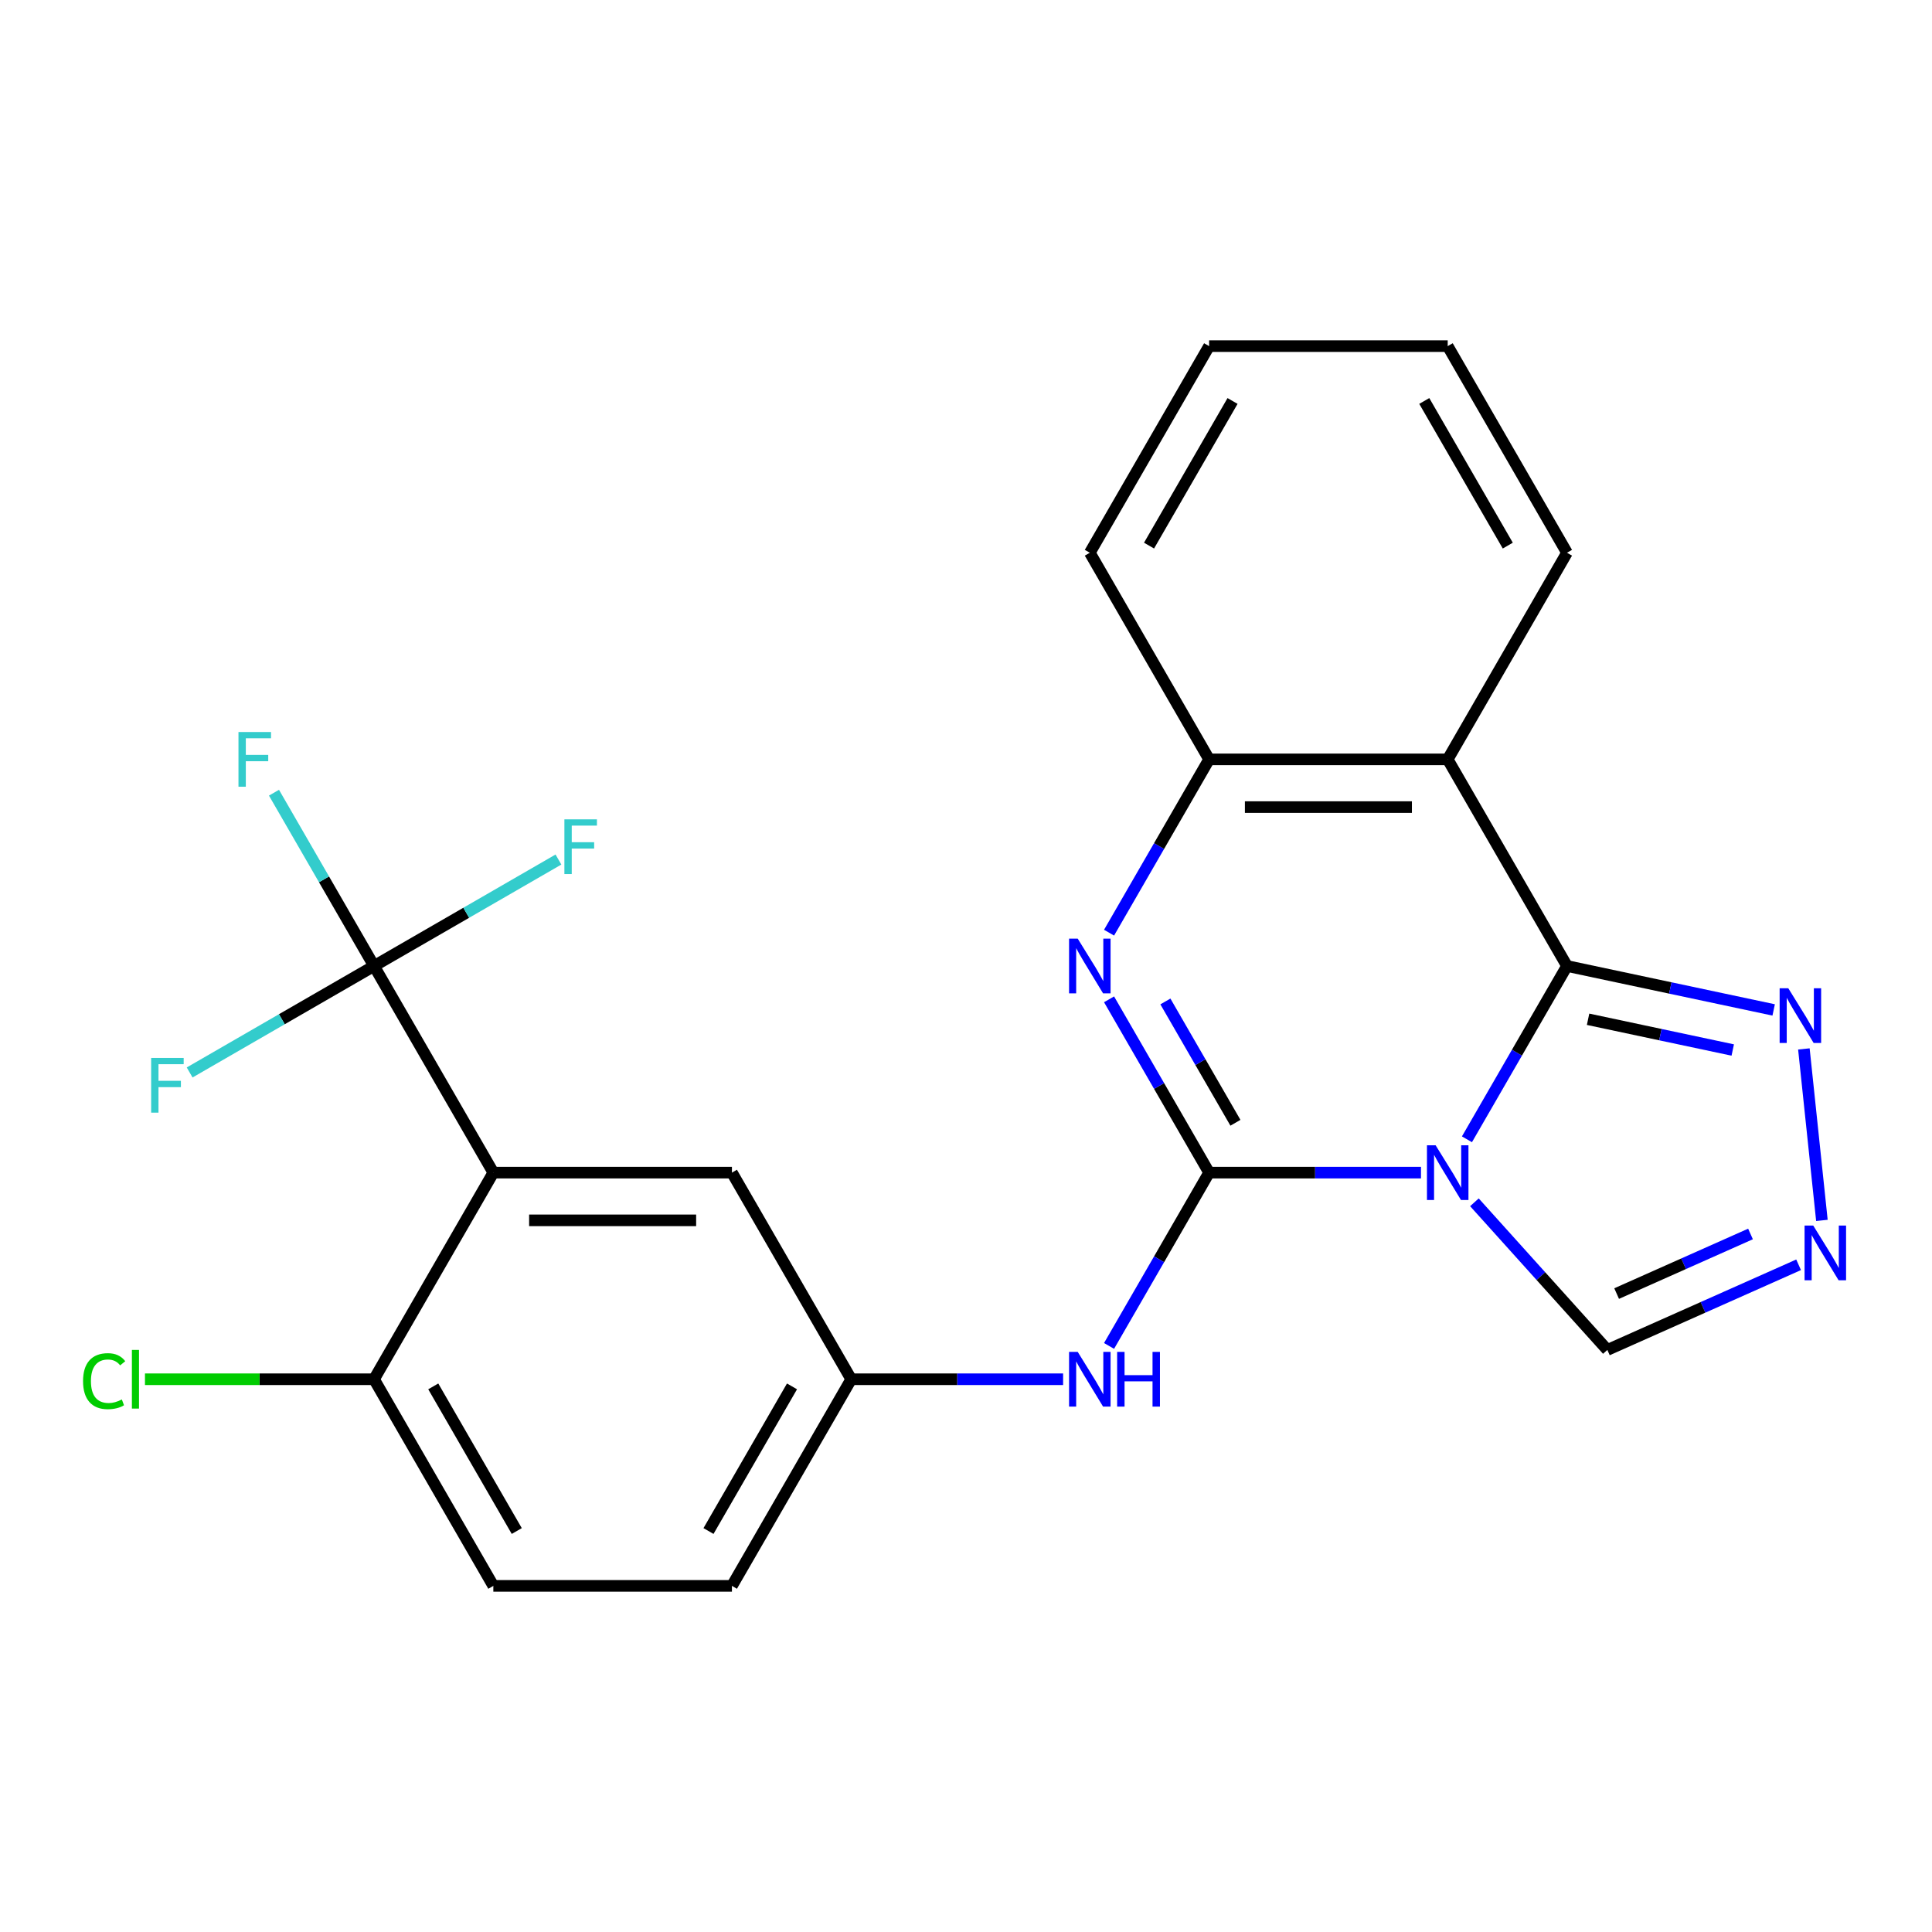 <?xml version='1.0' encoding='iso-8859-1'?>
<svg version='1.1' baseProfile='full'
              xmlns='http://www.w3.org/2000/svg'
                      xmlns:rdkit='http://www.rdkit.org/xml'
                      xmlns:xlink='http://www.w3.org/1999/xlink'
                  xml:space='preserve'
width='1000px' height='1000px' viewBox='0 0 1000 1000'>
<!-- END OF HEADER -->
<rect style='opacity:1.0;fill:#FFFFFF;stroke:none' width='1000' height='1000' x='0' y='0'> </rect>
<path class='bond-0' d='M 735.502,606.95 L 680.669,606.95' style='fill:none;fill-rule:evenodd;stroke:#0000FF;stroke-width:6px;stroke-linecap:butt;stroke-linejoin:miter;stroke-opacity:1' />
<path class='bond-0' d='M 680.669,606.95 L 625.835,606.95' style='fill:none;fill-rule:evenodd;stroke:#000000;stroke-width:6px;stroke-linecap:butt;stroke-linejoin:miter;stroke-opacity:1' />
<path class='bond-1' d='M 759.288,589.702 L 785.182,544.851' style='fill:none;fill-rule:evenodd;stroke:#0000FF;stroke-width:6px;stroke-linecap:butt;stroke-linejoin:miter;stroke-opacity:1' />
<path class='bond-1' d='M 785.182,544.851 L 811.077,500' style='fill:none;fill-rule:evenodd;stroke:#000000;stroke-width:6px;stroke-linecap:butt;stroke-linejoin:miter;stroke-opacity:1' />
<path class='bond-10' d='M 763.157,622.307 L 797.561,660.515' style='fill:none;fill-rule:evenodd;stroke:#0000FF;stroke-width:6px;stroke-linecap:butt;stroke-linejoin:miter;stroke-opacity:1' />
<path class='bond-10' d='M 797.561,660.515 L 831.964,698.724' style='fill:none;fill-rule:evenodd;stroke:#000000;stroke-width:6px;stroke-linecap:butt;stroke-linejoin:miter;stroke-opacity:1' />
<path class='bond-2' d='M 625.835,606.95 L 599.94,562.099' style='fill:none;fill-rule:evenodd;stroke:#000000;stroke-width:6px;stroke-linecap:butt;stroke-linejoin:miter;stroke-opacity:1' />
<path class='bond-2' d='M 599.94,562.099 L 574.045,517.247' style='fill:none;fill-rule:evenodd;stroke:#0000FF;stroke-width:6px;stroke-linecap:butt;stroke-linejoin:miter;stroke-opacity:1' />
<path class='bond-2' d='M 639.456,581.145 L 621.33,549.749' style='fill:none;fill-rule:evenodd;stroke:#000000;stroke-width:6px;stroke-linecap:butt;stroke-linejoin:miter;stroke-opacity:1' />
<path class='bond-2' d='M 621.33,549.749 L 603.204,518.353' style='fill:none;fill-rule:evenodd;stroke:#0000FF;stroke-width:6px;stroke-linecap:butt;stroke-linejoin:miter;stroke-opacity:1' />
<path class='bond-9' d='M 625.835,606.95 L 599.94,651.801' style='fill:none;fill-rule:evenodd;stroke:#000000;stroke-width:6px;stroke-linecap:butt;stroke-linejoin:miter;stroke-opacity:1' />
<path class='bond-9' d='M 599.94,651.801 L 574.045,696.652' style='fill:none;fill-rule:evenodd;stroke:#0000FF;stroke-width:6px;stroke-linecap:butt;stroke-linejoin:miter;stroke-opacity:1' />
<path class='bond-3' d='M 811.077,500 L 749.33,393.05' style='fill:none;fill-rule:evenodd;stroke:#000000;stroke-width:6px;stroke-linecap:butt;stroke-linejoin:miter;stroke-opacity:1' />
<path class='bond-6' d='M 811.077,500 L 864.562,511.368' style='fill:none;fill-rule:evenodd;stroke:#000000;stroke-width:6px;stroke-linecap:butt;stroke-linejoin:miter;stroke-opacity:1' />
<path class='bond-6' d='M 864.562,511.368 L 918.046,522.737' style='fill:none;fill-rule:evenodd;stroke:#0000FF;stroke-width:6px;stroke-linecap:butt;stroke-linejoin:miter;stroke-opacity:1' />
<path class='bond-6' d='M 821.987,527.57 L 859.427,535.528' style='fill:none;fill-rule:evenodd;stroke:#000000;stroke-width:6px;stroke-linecap:butt;stroke-linejoin:miter;stroke-opacity:1' />
<path class='bond-6' d='M 859.427,535.528 L 896.866,543.486' style='fill:none;fill-rule:evenodd;stroke:#0000FF;stroke-width:6px;stroke-linecap:butt;stroke-linejoin:miter;stroke-opacity:1' />
<path class='bond-25' d='M 574.045,482.753 L 599.94,437.901' style='fill:none;fill-rule:evenodd;stroke:#0000FF;stroke-width:6px;stroke-linecap:butt;stroke-linejoin:miter;stroke-opacity:1' />
<path class='bond-25' d='M 599.94,437.901 L 625.835,393.05' style='fill:none;fill-rule:evenodd;stroke:#000000;stroke-width:6px;stroke-linecap:butt;stroke-linejoin:miter;stroke-opacity:1' />
<path class='bond-7' d='M 749.33,393.05 L 625.835,393.05' style='fill:none;fill-rule:evenodd;stroke:#000000;stroke-width:6px;stroke-linecap:butt;stroke-linejoin:miter;stroke-opacity:1' />
<path class='bond-7' d='M 730.806,417.749 L 644.359,417.749' style='fill:none;fill-rule:evenodd;stroke:#000000;stroke-width:6px;stroke-linecap:butt;stroke-linejoin:miter;stroke-opacity:1' />
<path class='bond-20' d='M 749.33,393.05 L 811.077,286.101' style='fill:none;fill-rule:evenodd;stroke:#000000;stroke-width:6px;stroke-linecap:butt;stroke-linejoin:miter;stroke-opacity:1' />
<path class='bond-4' d='M 255.35,606.95 L 378.845,606.95' style='fill:none;fill-rule:evenodd;stroke:#000000;stroke-width:6px;stroke-linecap:butt;stroke-linejoin:miter;stroke-opacity:1' />
<path class='bond-4' d='M 273.874,631.649 L 360.321,631.649' style='fill:none;fill-rule:evenodd;stroke:#000000;stroke-width:6px;stroke-linecap:butt;stroke-linejoin:miter;stroke-opacity:1' />
<path class='bond-5' d='M 255.35,606.95 L 193.603,500' style='fill:none;fill-rule:evenodd;stroke:#000000;stroke-width:6px;stroke-linecap:butt;stroke-linejoin:miter;stroke-opacity:1' />
<path class='bond-27' d='M 255.35,606.95 L 193.603,713.899' style='fill:none;fill-rule:evenodd;stroke:#000000;stroke-width:6px;stroke-linecap:butt;stroke-linejoin:miter;stroke-opacity:1' />
<path class='bond-14' d='M 193.603,500 L 167.708,455.149' style='fill:none;fill-rule:evenodd;stroke:#000000;stroke-width:6px;stroke-linecap:butt;stroke-linejoin:miter;stroke-opacity:1' />
<path class='bond-14' d='M 167.708,455.149 L 141.813,410.298' style='fill:none;fill-rule:evenodd;stroke:#33CCCC;stroke-width:6px;stroke-linecap:butt;stroke-linejoin:miter;stroke-opacity:1' />
<path class='bond-15' d='M 193.603,500 L 241.324,472.448' style='fill:none;fill-rule:evenodd;stroke:#000000;stroke-width:6px;stroke-linecap:butt;stroke-linejoin:miter;stroke-opacity:1' />
<path class='bond-15' d='M 241.324,472.448 L 289.045,444.896' style='fill:none;fill-rule:evenodd;stroke:#33CCCC;stroke-width:6px;stroke-linecap:butt;stroke-linejoin:miter;stroke-opacity:1' />
<path class='bond-16' d='M 193.603,500 L 145.882,527.552' style='fill:none;fill-rule:evenodd;stroke:#000000;stroke-width:6px;stroke-linecap:butt;stroke-linejoin:miter;stroke-opacity:1' />
<path class='bond-16' d='M 145.882,527.552 L 98.16,555.104' style='fill:none;fill-rule:evenodd;stroke:#33CCCC;stroke-width:6px;stroke-linecap:butt;stroke-linejoin:miter;stroke-opacity:1' />
<path class='bond-24' d='M 933.686,542.923 L 943.015,631.681' style='fill:none;fill-rule:evenodd;stroke:#0000FF;stroke-width:6px;stroke-linecap:butt;stroke-linejoin:miter;stroke-opacity:1' />
<path class='bond-21' d='M 625.835,393.05 L 564.087,286.101' style='fill:none;fill-rule:evenodd;stroke:#000000;stroke-width:6px;stroke-linecap:butt;stroke-linejoin:miter;stroke-opacity:1' />
<path class='bond-8' d='M 930.955,654.651 L 881.46,676.688' style='fill:none;fill-rule:evenodd;stroke:#0000FF;stroke-width:6px;stroke-linecap:butt;stroke-linejoin:miter;stroke-opacity:1' />
<path class='bond-8' d='M 881.46,676.688 L 831.964,698.724' style='fill:none;fill-rule:evenodd;stroke:#000000;stroke-width:6px;stroke-linecap:butt;stroke-linejoin:miter;stroke-opacity:1' />
<path class='bond-8' d='M 906.06,638.698 L 871.414,654.124' style='fill:none;fill-rule:evenodd;stroke:#0000FF;stroke-width:6px;stroke-linecap:butt;stroke-linejoin:miter;stroke-opacity:1' />
<path class='bond-8' d='M 871.414,654.124 L 836.767,669.55' style='fill:none;fill-rule:evenodd;stroke:#000000;stroke-width:6px;stroke-linecap:butt;stroke-linejoin:miter;stroke-opacity:1' />
<path class='bond-13' d='M 550.26,713.899 L 495.426,713.899' style='fill:none;fill-rule:evenodd;stroke:#0000FF;stroke-width:6px;stroke-linecap:butt;stroke-linejoin:miter;stroke-opacity:1' />
<path class='bond-13' d='M 495.426,713.899 L 440.593,713.899' style='fill:none;fill-rule:evenodd;stroke:#000000;stroke-width:6px;stroke-linecap:butt;stroke-linejoin:miter;stroke-opacity:1' />
<path class='bond-11' d='M 193.603,713.899 L 255.35,820.849' style='fill:none;fill-rule:evenodd;stroke:#000000;stroke-width:6px;stroke-linecap:butt;stroke-linejoin:miter;stroke-opacity:1' />
<path class='bond-11' d='M 224.255,717.592 L 267.478,792.457' style='fill:none;fill-rule:evenodd;stroke:#000000;stroke-width:6px;stroke-linecap:butt;stroke-linejoin:miter;stroke-opacity:1' />
<path class='bond-19' d='M 193.603,713.899 L 134.319,713.899' style='fill:none;fill-rule:evenodd;stroke:#000000;stroke-width:6px;stroke-linecap:butt;stroke-linejoin:miter;stroke-opacity:1' />
<path class='bond-19' d='M 134.319,713.899 L 75.035,713.899' style='fill:none;fill-rule:evenodd;stroke:#00CC00;stroke-width:6px;stroke-linecap:butt;stroke-linejoin:miter;stroke-opacity:1' />
<path class='bond-12' d='M 378.845,606.95 L 440.593,713.899' style='fill:none;fill-rule:evenodd;stroke:#000000;stroke-width:6px;stroke-linecap:butt;stroke-linejoin:miter;stroke-opacity:1' />
<path class='bond-18' d='M 440.593,713.899 L 378.845,820.849' style='fill:none;fill-rule:evenodd;stroke:#000000;stroke-width:6px;stroke-linecap:butt;stroke-linejoin:miter;stroke-opacity:1' />
<path class='bond-18' d='M 409.941,717.592 L 366.717,792.457' style='fill:none;fill-rule:evenodd;stroke:#000000;stroke-width:6px;stroke-linecap:butt;stroke-linejoin:miter;stroke-opacity:1' />
<path class='bond-17' d='M 255.35,820.849 L 378.845,820.849' style='fill:none;fill-rule:evenodd;stroke:#000000;stroke-width:6px;stroke-linecap:butt;stroke-linejoin:miter;stroke-opacity:1' />
<path class='bond-22' d='M 811.077,286.101 L 749.33,179.151' style='fill:none;fill-rule:evenodd;stroke:#000000;stroke-width:6px;stroke-linecap:butt;stroke-linejoin:miter;stroke-opacity:1' />
<path class='bond-22' d='M 780.425,282.408 L 737.202,207.543' style='fill:none;fill-rule:evenodd;stroke:#000000;stroke-width:6px;stroke-linecap:butt;stroke-linejoin:miter;stroke-opacity:1' />
<path class='bond-23' d='M 564.087,286.101 L 625.835,179.151' style='fill:none;fill-rule:evenodd;stroke:#000000;stroke-width:6px;stroke-linecap:butt;stroke-linejoin:miter;stroke-opacity:1' />
<path class='bond-23' d='M 594.74,282.408 L 637.963,207.543' style='fill:none;fill-rule:evenodd;stroke:#000000;stroke-width:6px;stroke-linecap:butt;stroke-linejoin:miter;stroke-opacity:1' />
<path class='bond-26' d='M 749.33,179.151 L 625.835,179.151' style='fill:none;fill-rule:evenodd;stroke:#000000;stroke-width:6px;stroke-linecap:butt;stroke-linejoin:miter;stroke-opacity:1' />
<path  class='atom-0' d='M 743.07 592.79
L 752.35 607.79
Q 753.27 609.27, 754.75 611.95
Q 756.23 614.63, 756.31 614.79
L 756.31 592.79
L 760.07 592.79
L 760.07 621.11
L 756.19 621.11
L 746.23 604.71
Q 745.07 602.79, 743.83 600.59
Q 742.63 598.39, 742.27 597.71
L 742.27 621.11
L 738.59 621.11
L 738.59 592.79
L 743.07 592.79
' fill='#0000FF'/>
<path  class='atom-3' d='M 557.827 485.84
L 567.107 500.84
Q 568.027 502.32, 569.507 505
Q 570.987 507.68, 571.067 507.84
L 571.067 485.84
L 574.827 485.84
L 574.827 514.16
L 570.947 514.16
L 560.987 497.76
Q 559.827 495.84, 558.587 493.64
Q 557.387 491.44, 557.027 490.76
L 557.027 514.16
L 553.347 514.16
L 553.347 485.84
L 557.827 485.84
' fill='#0000FF'/>
<path  class='atom-7' d='M 925.614 511.516
L 934.894 526.516
Q 935.814 527.996, 937.294 530.676
Q 938.774 533.356, 938.854 533.516
L 938.854 511.516
L 942.614 511.516
L 942.614 539.836
L 938.734 539.836
L 928.774 523.436
Q 927.614 521.516, 926.374 519.316
Q 925.174 517.116, 924.814 516.436
L 924.814 539.836
L 921.134 539.836
L 921.134 511.516
L 925.614 511.516
' fill='#0000FF'/>
<path  class='atom-9' d='M 938.522 634.334
L 947.802 649.334
Q 948.722 650.814, 950.202 653.494
Q 951.682 656.174, 951.762 656.334
L 951.762 634.334
L 955.522 634.334
L 955.522 662.654
L 951.642 662.654
L 941.682 646.254
Q 940.522 644.334, 939.282 642.134
Q 938.082 639.934, 937.722 639.254
L 937.722 662.654
L 934.042 662.654
L 934.042 634.334
L 938.522 634.334
' fill='#0000FF'/>
<path  class='atom-10' d='M 557.827 699.739
L 567.107 714.739
Q 568.027 716.219, 569.507 718.899
Q 570.987 721.579, 571.067 721.739
L 571.067 699.739
L 574.827 699.739
L 574.827 728.059
L 570.947 728.059
L 560.987 711.659
Q 559.827 709.739, 558.587 707.539
Q 557.387 705.339, 557.027 704.659
L 557.027 728.059
L 553.347 728.059
L 553.347 699.739
L 557.827 699.739
' fill='#0000FF'/>
<path  class='atom-10' d='M 578.227 699.739
L 582.067 699.739
L 582.067 711.779
L 596.547 711.779
L 596.547 699.739
L 600.387 699.739
L 600.387 728.059
L 596.547 728.059
L 596.547 714.979
L 582.067 714.979
L 582.067 728.059
L 578.227 728.059
L 578.227 699.739
' fill='#0000FF'/>
<path  class='atom-15' d='M 123.435 378.89
L 140.275 378.89
L 140.275 382.13
L 127.235 382.13
L 127.235 390.73
L 138.835 390.73
L 138.835 394.01
L 127.235 394.01
L 127.235 407.21
L 123.435 407.21
L 123.435 378.89
' fill='#33CCCC'/>
<path  class='atom-16' d='M 292.132 424.093
L 308.972 424.093
L 308.972 427.333
L 295.932 427.333
L 295.932 435.933
L 307.532 435.933
L 307.532 439.213
L 295.932 439.213
L 295.932 452.413
L 292.132 452.413
L 292.132 424.093
' fill='#33CCCC'/>
<path  class='atom-17' d='M 78.233 547.587
L 95.073 547.587
L 95.073 550.827
L 82.033 550.827
L 82.033 559.427
L 93.633 559.427
L 93.633 562.707
L 82.033 562.707
L 82.033 575.907
L 78.233 575.907
L 78.233 547.587
' fill='#33CCCC'/>
<path  class='atom-20' d='M 42.988 714.879
Q 42.988 707.839, 46.268 704.159
Q 49.588 700.439, 55.868 700.439
Q 61.708 700.439, 64.828 704.559
L 62.188 706.719
Q 59.908 703.719, 55.868 703.719
Q 51.588 703.719, 49.308 706.599
Q 47.068 709.439, 47.068 714.879
Q 47.068 720.479, 49.388 723.359
Q 51.748 726.239, 56.308 726.239
Q 59.428 726.239, 63.068 724.359
L 64.188 727.359
Q 62.708 728.319, 60.468 728.879
Q 58.228 729.439, 55.748 729.439
Q 49.588 729.439, 46.268 725.679
Q 42.988 721.919, 42.988 714.879
' fill='#00CC00'/>
<path  class='atom-20' d='M 68.268 698.719
L 71.948 698.719
L 71.948 729.079
L 68.268 729.079
L 68.268 698.719
' fill='#00CC00'/>
</svg>
